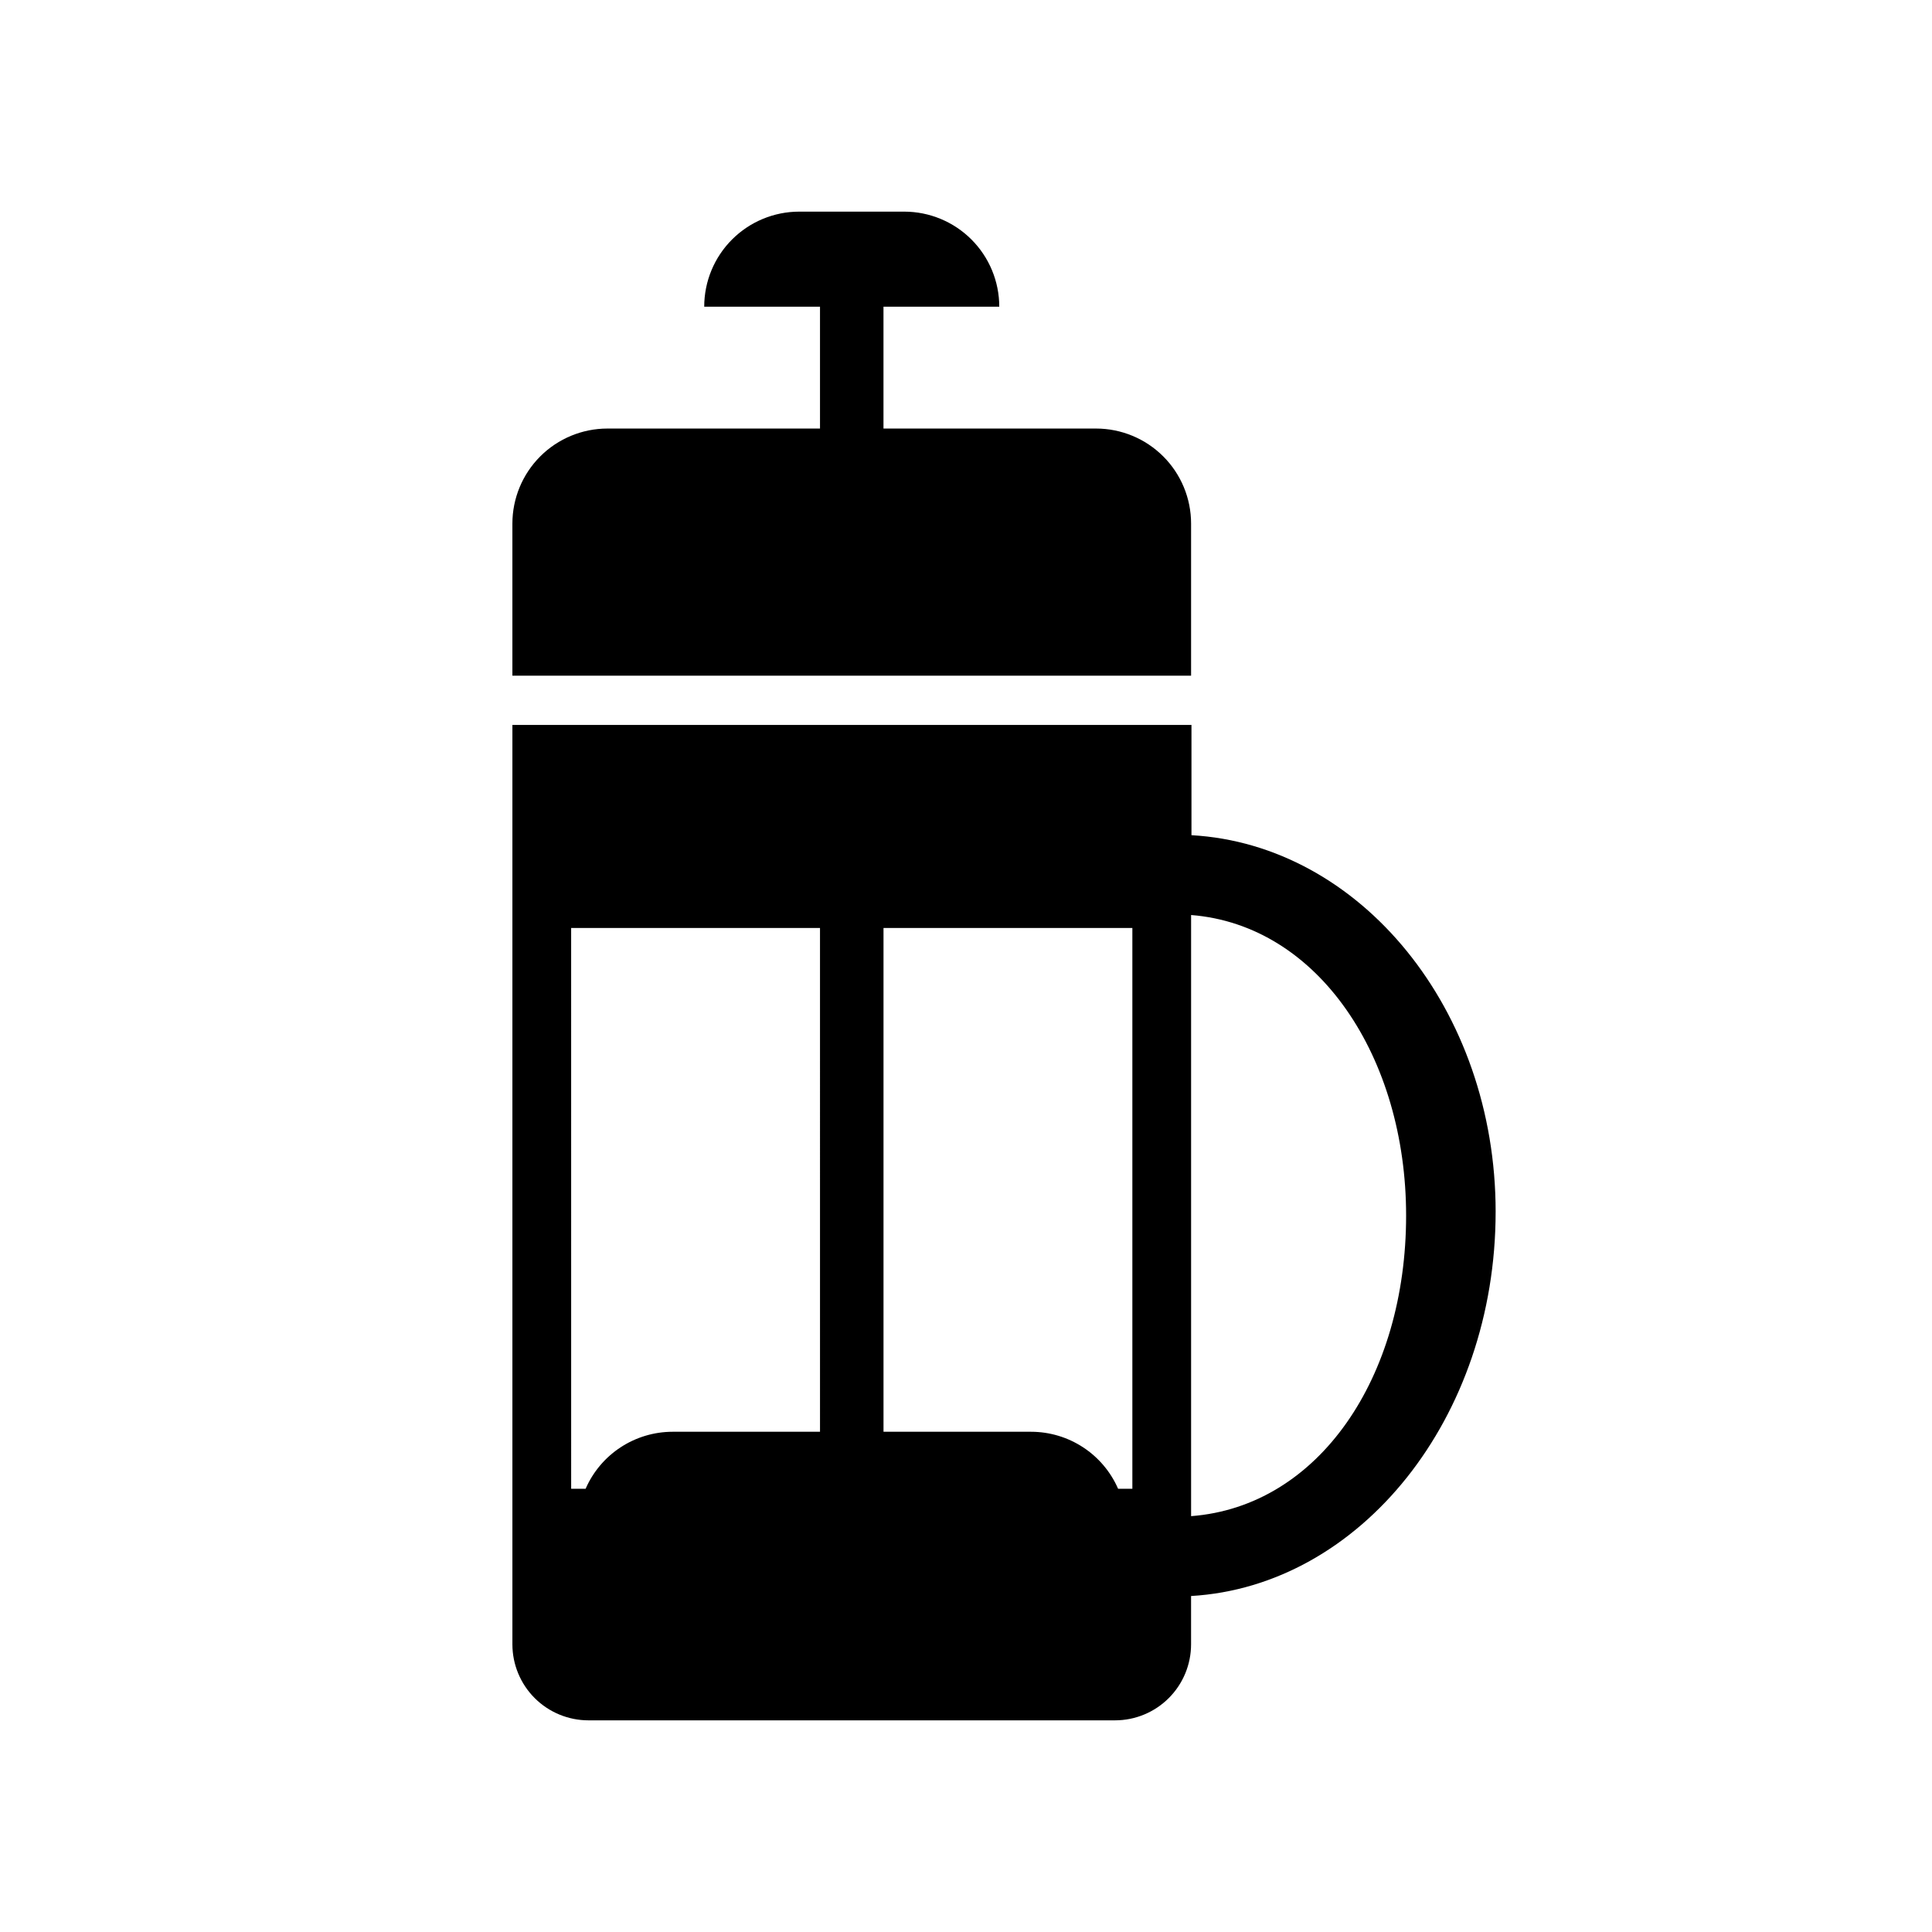 <?xml version="1.0" encoding="UTF-8"?>
<!-- The Best Svg Icon site in the world: iconSvg.co, Visit us! https://iconsvg.co -->
<svg fill="#000000" width="800px" height="800px" version="1.1" viewBox="144 144 512 512" xmlns="http://www.w3.org/2000/svg">
 <g>
  <path d="m434.46 257.57h-56.328v-32.293h30.684c0-6.68-2.656-13.09-7.379-17.812s-11.133-7.379-17.812-7.379h-27.812c-6.68 0-13.086 2.656-17.809 7.379-4.727 4.723-7.379 11.133-7.379 17.812h30.684v32.293h-56.328c-6.68 0-13.09 2.656-17.812 7.379-4.723 4.723-7.379 11.133-7.379 17.812v40.305h179.86v-40.305c0-6.68-2.652-13.09-7.379-17.812-4.723-4.723-11.129-7.379-17.809-7.379z"/>
  <path d="m540.36 465.14c0-53.555-35.82-97.285-80.609-99.805v-29.223l-179.96 0.004v243.64c0 5.344 2.125 10.469 5.902 14.25 3.781 3.777 8.906 5.902 14.25 5.902h139.55c5.348 0 10.473-2.125 14.25-5.902 3.781-3.781 5.902-8.906 5.902-14.25v-12.797c44.891-2.621 80.711-47.207 80.711-101.82zm-179.05 58.293h-39.094c-4.891 0.012-9.672 1.445-13.762 4.129-4.09 2.684-7.309 6.5-9.262 10.984h-3.828l-0.004-148.62h65.949zm82.777 15.113h-3.777c-1.957-4.484-5.176-8.301-9.266-10.984-4.086-2.684-8.871-4.117-13.762-4.129h-39.145v-133.51h65.949zm15.566 7.305v-159.36c33.855 2.672 56.98 37.836 56.98 79.652 0 42.875-23.125 77.082-56.98 79.652z"/>
 </g>
</svg>